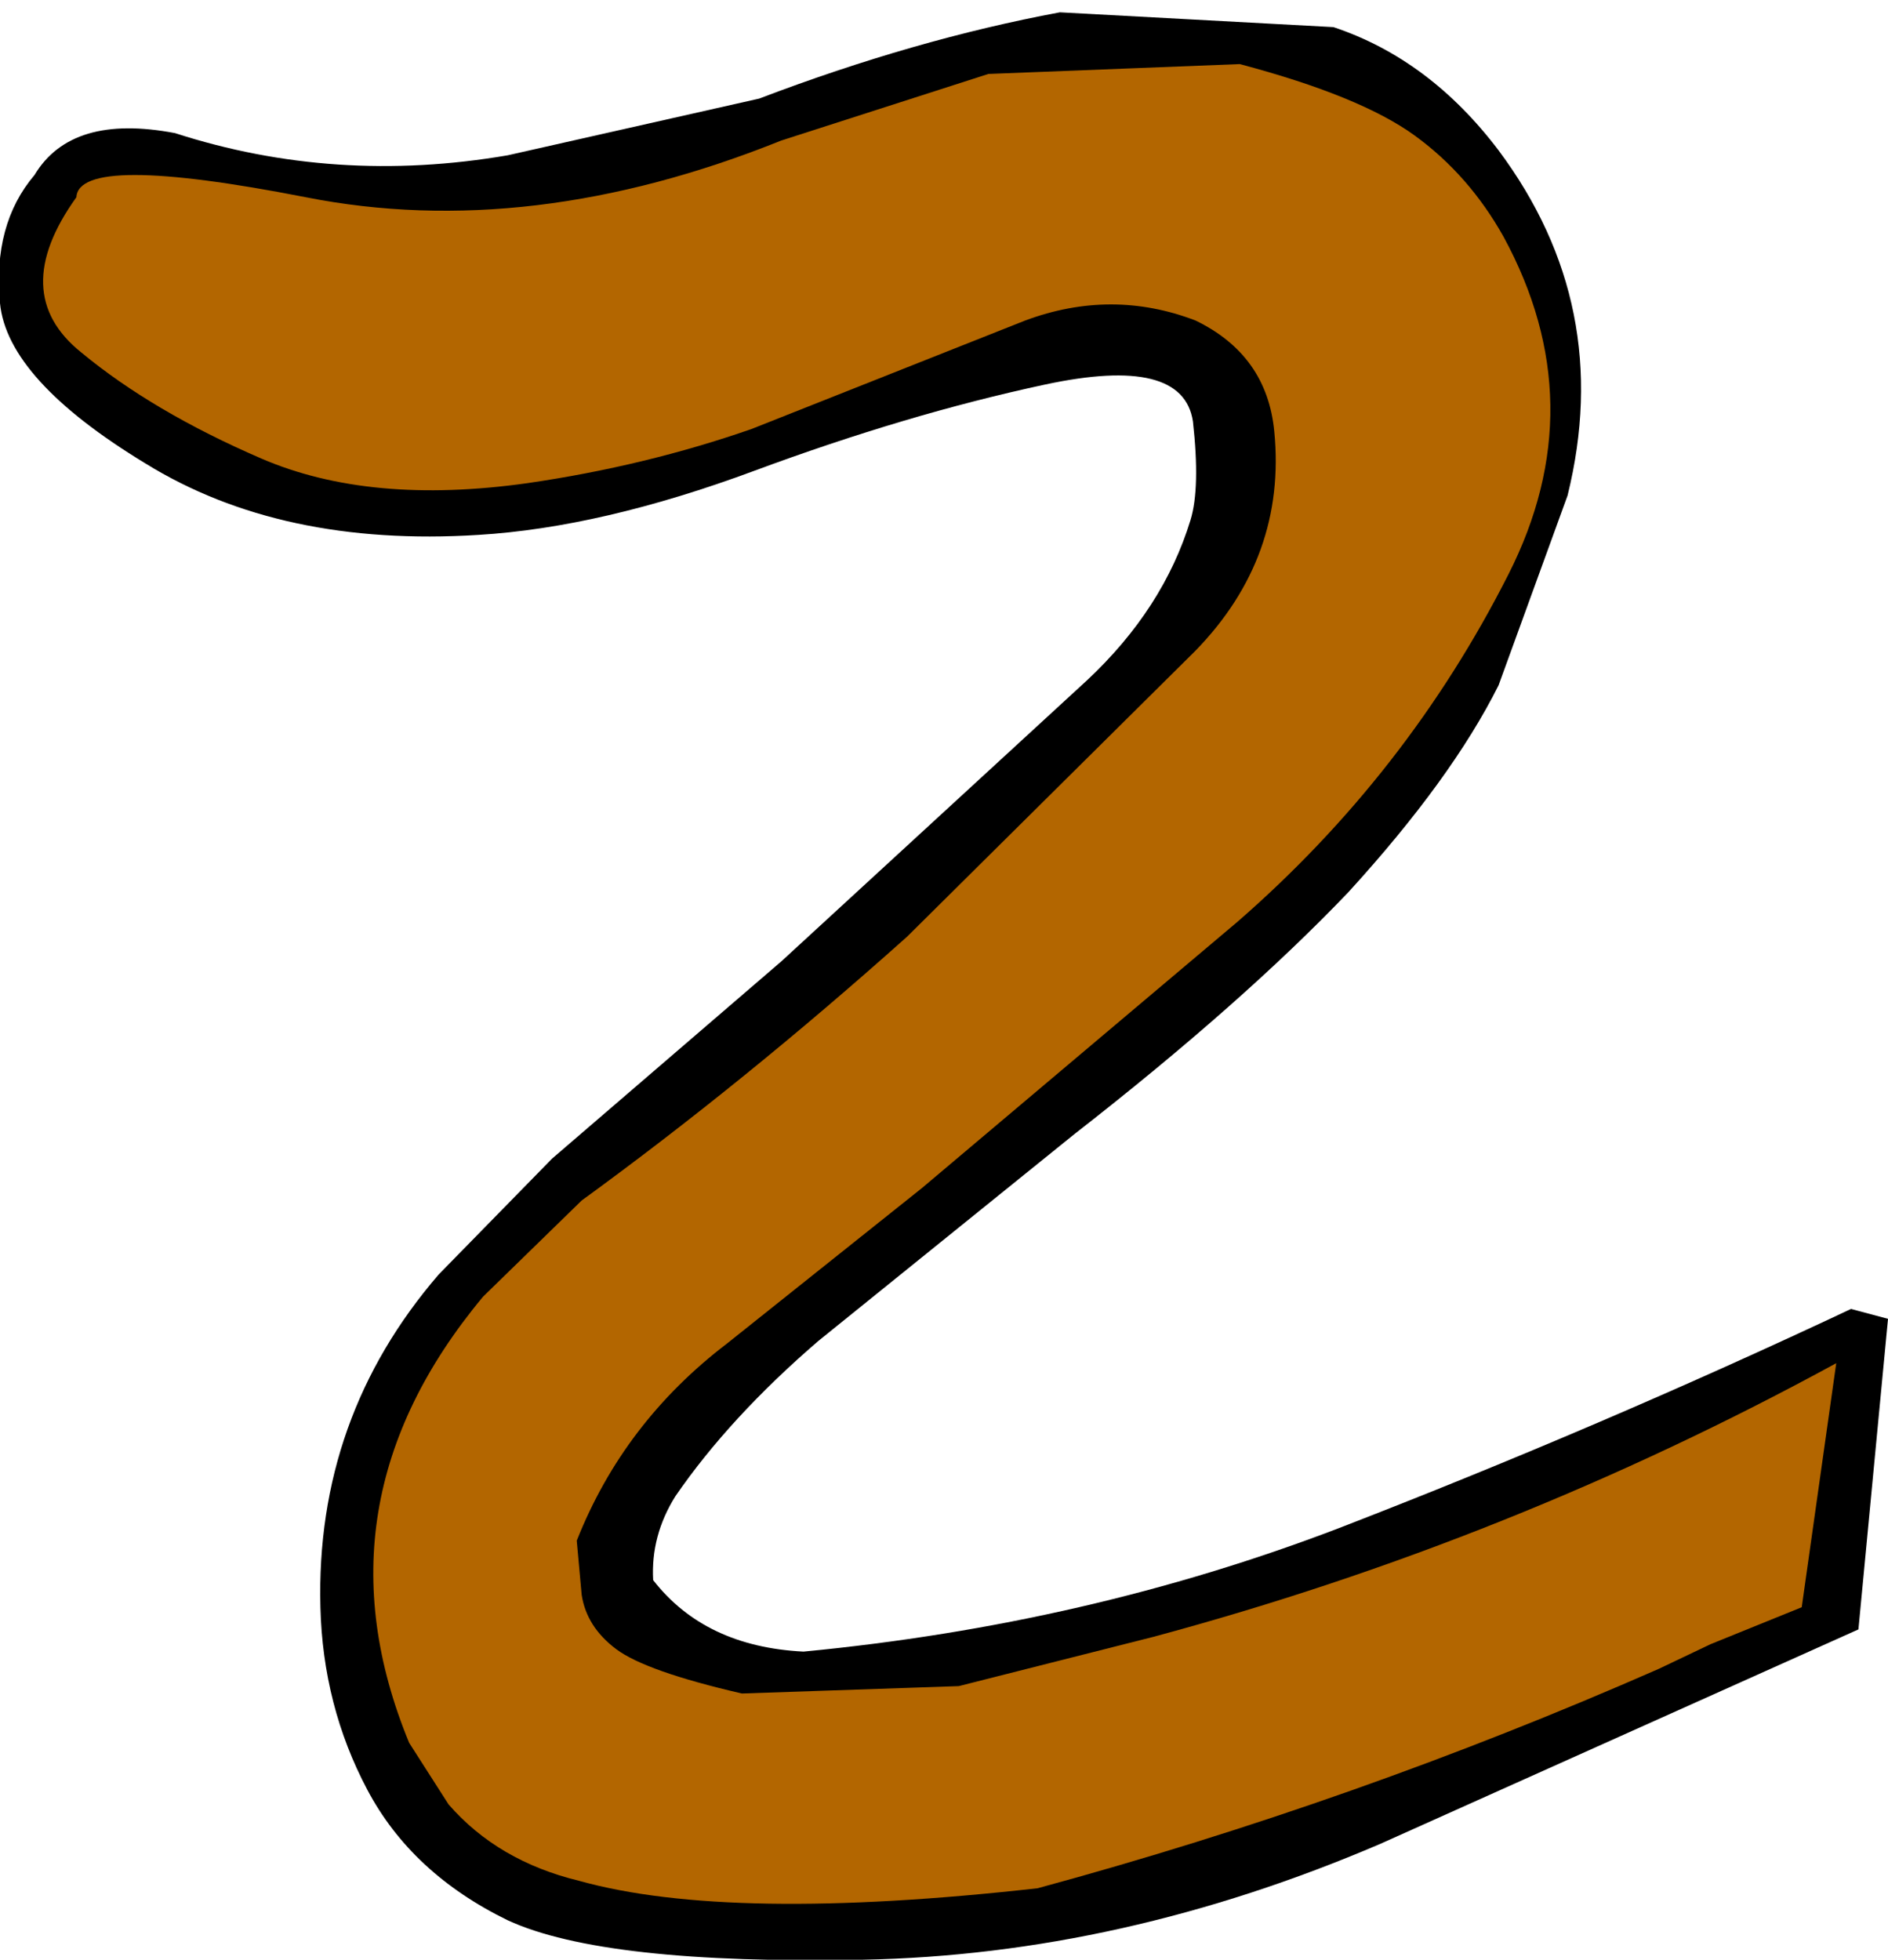 <?xml version="1.0" encoding="UTF-8" standalone="no"?>
<svg xmlns:xlink="http://www.w3.org/1999/xlink" height="39.75px" width="38.3px" xmlns="http://www.w3.org/2000/svg">
  <g transform="matrix(1.0, 0.0, 0.0, 1.0, -205.65, -204.6)">
    <path d="M243.95 231.35 L243.35 237.65 233.65 242.0 Q228.4 244.25 223.15 244.35 217.9 244.45 215.95 243.55 214.0 242.6 213.1 240.9 212.2 239.2 212.15 237.2 212.05 233.35 214.55 230.45 L216.85 228.1 221.5 224.1 227.7 218.4 Q229.25 216.95 229.8 215.15 230.0 214.5 229.85 213.15 229.65 211.8 226.85 212.4 224.05 213.0 220.95 214.15 217.85 215.3 215.35 215.45 211.35 215.7 208.6 214.0 205.8 212.3 205.65 210.75 205.5 209.15 206.35 208.15 207.1 206.9 209.2 207.3 212.45 208.35 215.95 207.75 L221.05 206.6 Q224.2 205.4 227.15 204.85 L232.7 205.15 Q234.65 205.8 236.05 207.65 238.4 210.8 237.45 214.65 L236.05 218.5 Q235.1 220.4 233.0 222.7 230.85 224.95 227.45 227.6 L222.25 231.8 Q220.45 233.35 219.35 234.95 218.85 235.75 218.9 236.65 219.95 238.0 221.95 238.1 227.7 237.55 232.8 235.6 238.1 233.55 243.2 231.15 L243.95 231.35" fill="#000000" fill-rule="evenodd" stroke="none"/>
    <path d="M234.35 207.35 Q235.45 208.15 236.15 209.4 238.0 212.8 236.25 216.25 234.2 220.3 230.75 223.3 L224.35 228.7 220.4 231.85 Q218.3 233.45 217.35 235.85 L217.45 236.95 Q217.55 237.6 218.15 238.05 218.75 238.5 220.7 238.95 L225.1 238.8 229.05 237.8 Q236.3 235.85 242.9 232.25 L242.2 237.2 240.35 237.95 239.3 238.45 Q233.15 241.15 226.7 242.9 220.45 243.6 217.4 242.75 215.75 242.35 214.75 241.2 L213.95 239.95 Q211.95 235.1 215.45 230.9 L217.45 228.95 Q220.75 226.55 224.05 223.6 L229.9 217.8 Q231.75 215.9 231.5 213.35 231.35 211.8 229.9 211.1 228.2 210.45 226.45 211.1 L220.9 213.3 Q218.75 214.05 216.35 214.4 213.15 214.85 210.95 213.9 208.75 212.95 207.3 211.75 205.8 210.55 207.2 208.6 207.25 207.7 211.85 208.6 216.4 209.5 221.5 207.45 L225.7 206.1 230.8 205.9 Q233.25 206.55 234.35 207.35" fill="#b36600" fill-rule="evenodd" stroke="none"/>
  </g>
</svg>
